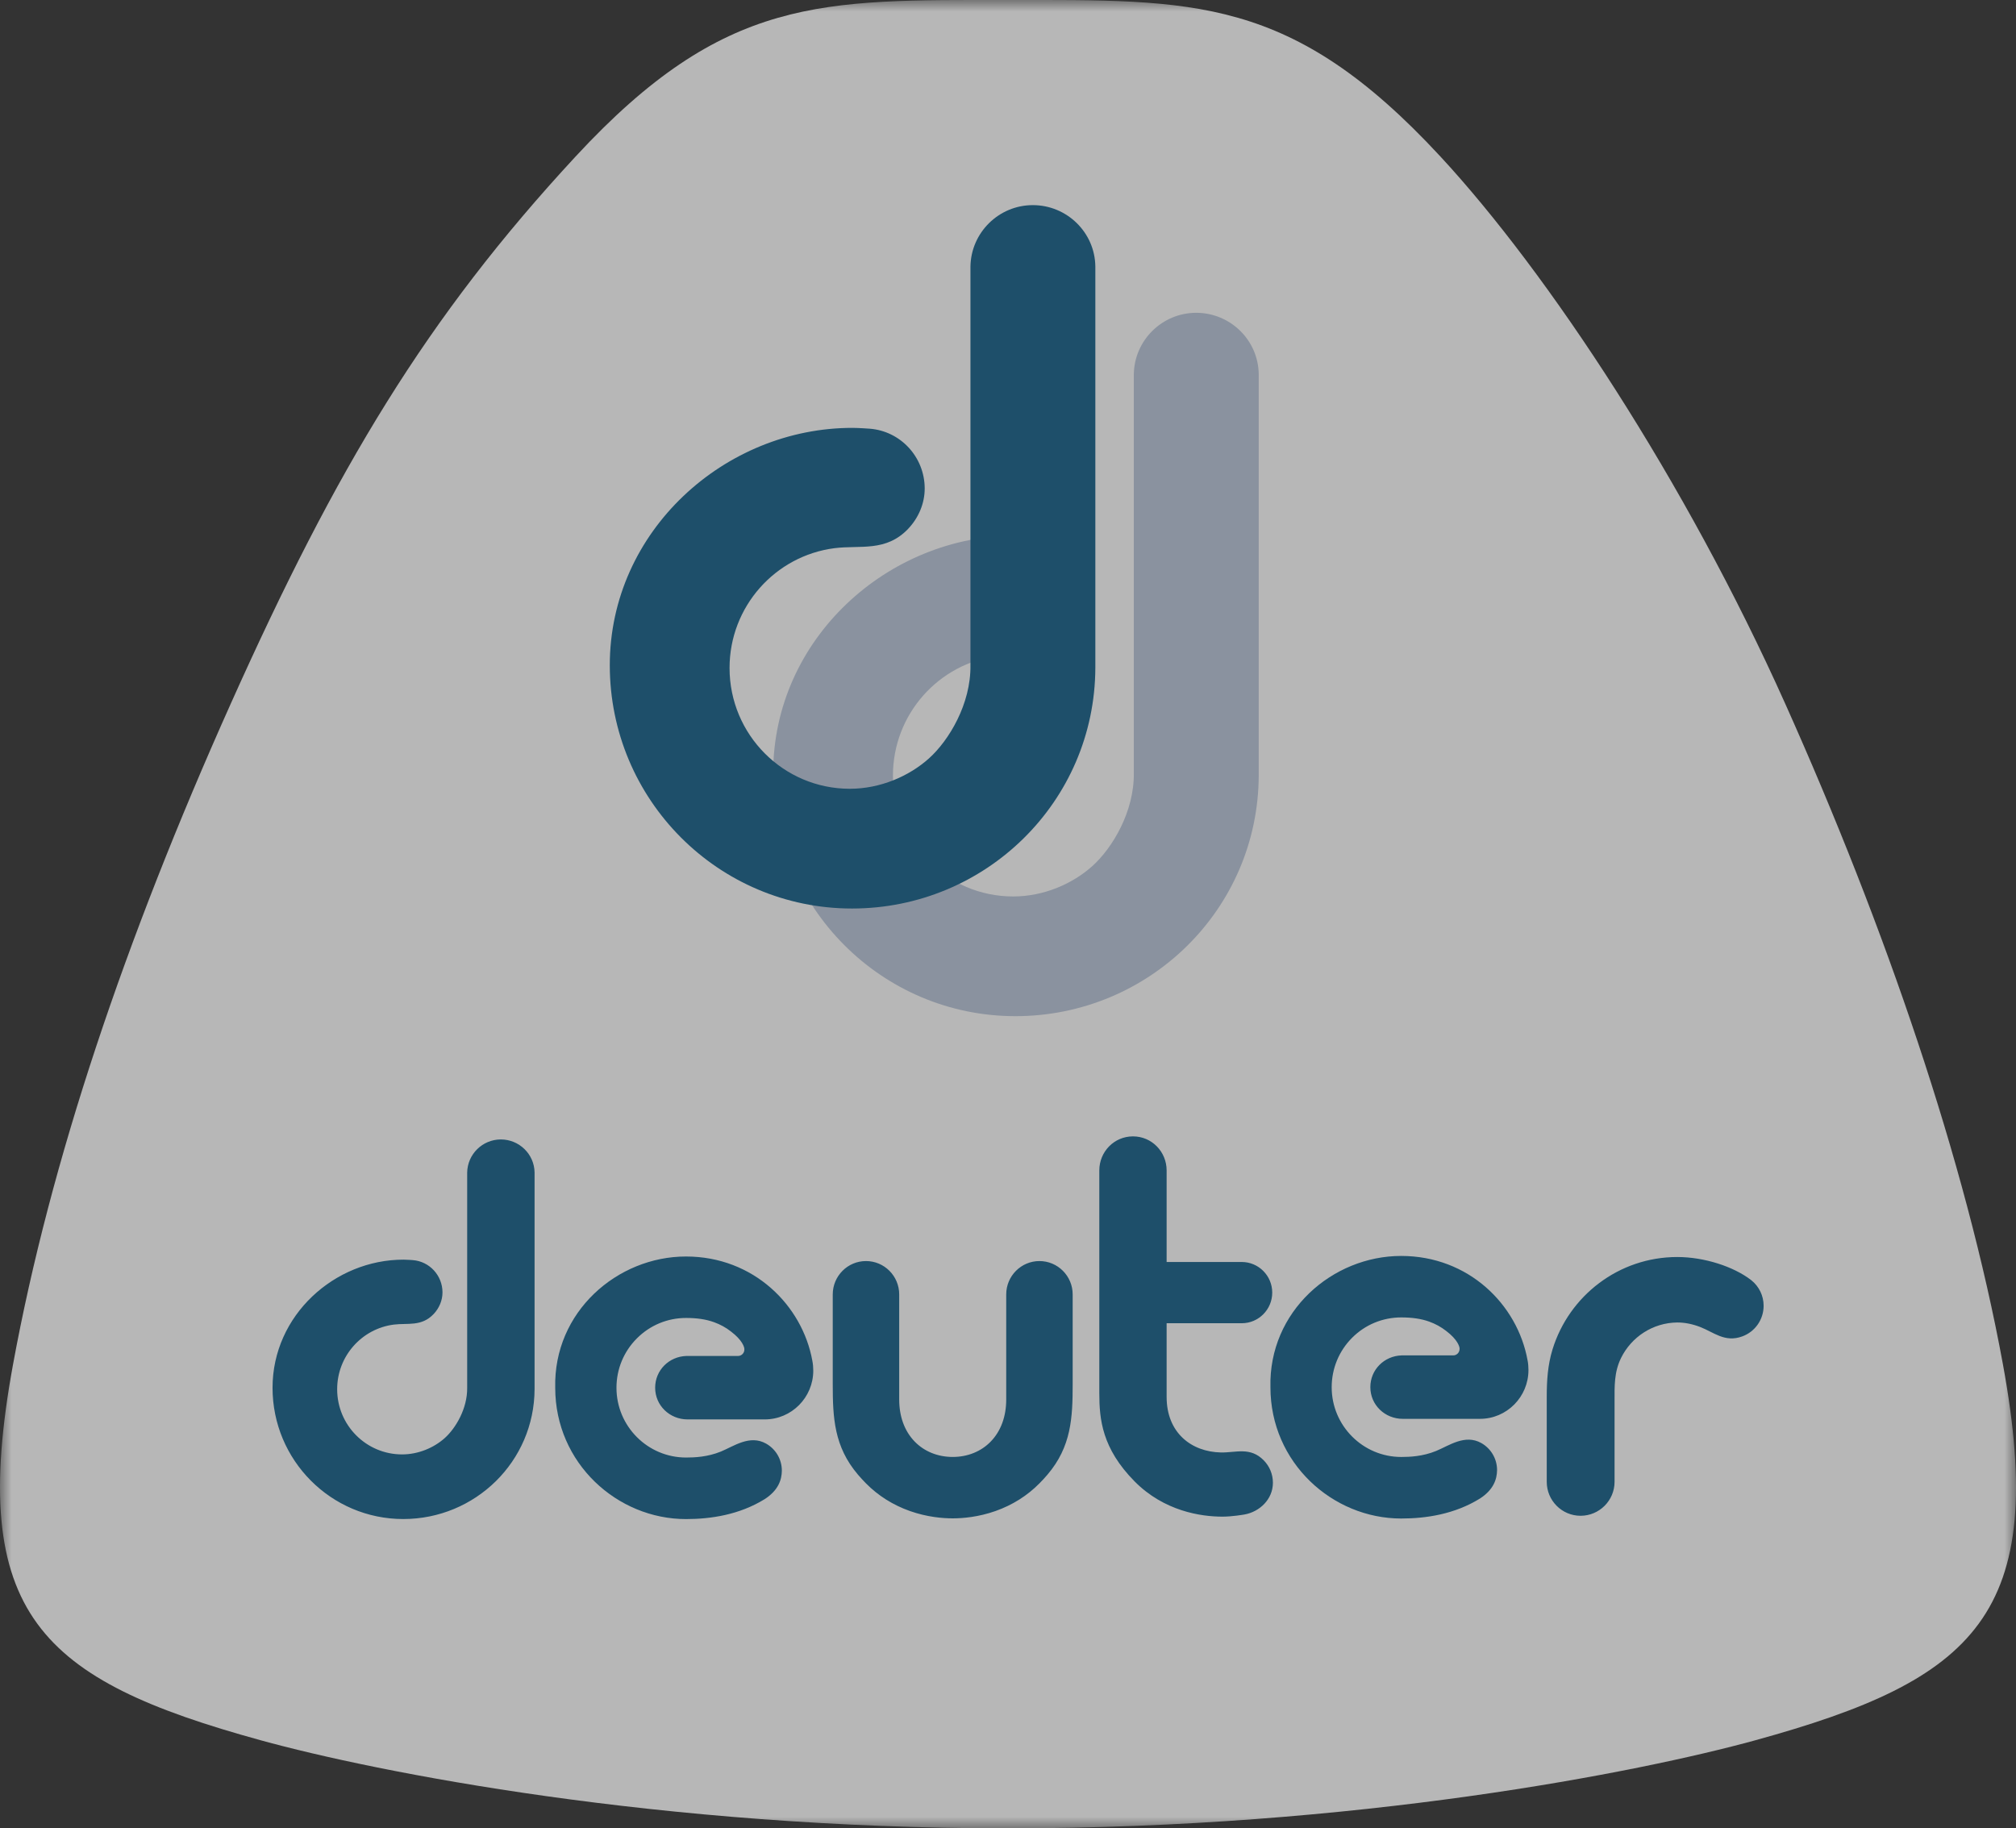 <?xml version="1.0" encoding="UTF-8"?> <svg xmlns="http://www.w3.org/2000/svg" xmlns:xlink="http://www.w3.org/1999/xlink" width="86" height="78" viewBox="0 0 86 78"><rect x="0" y="0" width="86" height="78" fill="#333333" stroke="none"/> <defs> <path id="1w713ua7qa" d="M0 0L86 0 86 78 0 78z"></path> </defs> <g fill="none" fill-rule="evenodd" opacity=".65"> <g> <g> <g> <g> <g transform="translate(-977 -2984) translate(0 2876) translate(163 100) translate(814 8)"> <mask id="5ee8wl383b" fill="#fff"> <use xlink:href="#1w713ua7qa"></use> </mask> <path fill="#FEFEFE" d="M85.444 58.213c-1.588-8.664-5.017-18.656-9.28-28.173-4.261-9.517-10.12-18.396-14.719-23.364C55.081-.2 50.939 0 43 0S30.92-.2 24.555 6.676C18.19 13.55 14.348 19.963 9.835 30.04 5.322 40.118 2.145 49.55.555 58.213-1.4 68.888 1.738 71.662 11.128 74.244 16.054 75.6 28.131 78 43 78s26.945-2.401 31.873-3.756c9.39-2.582 12.528-5.356 10.571-16.03" mask="url(#5ee8wl383b)"></path> </g> <path fill="#135E87" d="M45.759 59.045v-3.823c0-.786-.636-1.424-1.418-1.424-.781 0-1.417.638-1.417 1.424v4.48c0 .73-.228 1.35-.66 1.796-.41.424-.986.657-1.622.657-.637 0-1.213-.233-1.623-.657-.432-.445-.66-1.066-.66-1.796v-4.48c0-.786-.635-1.424-1.417-1.424s-1.418.638-1.418 1.424v3.823c0 1.435.056 2.668 1.075 3.865.105.123.218.246.34.37.522.529 1.154.927 1.878 1.183.733.258 1.397.312 1.825.312.428 0 1.091-.054 1.824-.312.724-.256 1.356-.654 1.878-1.183.122-.124.236-.247.34-.37 1.02-1.197 1.075-2.43 1.075-3.865v.487M72.516 56.607c.589.223 1.058.68 1.806.406.533-.193.912-.706.912-1.307 0-.435-.199-.822-.51-1.077l-.04-.032c-.728-.557-1.97-.971-3.133-.971-2.502 0-4.62 1.66-5.322 3.94-.206.67-.247 1.335-.247 2.024v3.627c0 .799.647 1.448 1.443 1.448.797 0 1.45-.648 1.45-1.448v-3.424c0-.643-.025-1.25.28-1.866.438-.885 1.344-1.497 2.394-1.508h.002c.315 0 .634.062.965.188M53.914 62.304c-.577-.592-1.192-.328-1.829-.34-1.27-.026-2.318-.846-2.318-2.367v-3.146h3.205c.717 0 1.3-.586 1.3-1.307 0-.72-.583-1.306-1.3-1.306h-3.205v-3.904c0-.804-.636-1.455-1.436-1.455-.8 0-1.436.651-1.436 1.455v9.493c0 1.128.118 2.363 1.502 3.768 1.262 1.278 2.84 1.507 3.75 1.507.413 0 .897-.084.947-.093.645-.118 1.207-.65 1.207-1.353 0-.371-.148-.707-.387-.952M63.128 60.554L63.132 60.554M65.164 58.055L65.163 58.048M18.497 56.06c-.514.543-1.107.374-1.698.449-1.363.174-2.416 1.342-2.416 2.758 0 1.536 1.24 2.78 2.769 2.78.699 0 1.363-.287 1.823-.7.46-.413.966-1.253.954-2.143v-9.177c.01-.784.652-1.417 1.436-1.417.783 0 1.43.628 1.439 1.412v9.242c-.011 3.083-2.529 5.54-5.602 5.54-3.08 0-5.576-2.507-5.576-5.6 0-3.094 2.652-5.47 5.589-5.466.14 0 .395.02.395.02.708.054 1.263.65 1.266 1.374 0 .35-.144.68-.379.928" transform="translate(-977 -2984) translate(0 2876) translate(163 100) translate(814 8)"></path> <path fill="#135E87" d="M65.162 58.023c-.429-2.363-2.509-4.443-5.39-4.443-2.932 0-5.657 2.364-5.577 5.602 0 3.217 2.644 5.6 5.577 5.6 1.062 0 2.281-.183 3.363-.854.572-.372.723-.812.728-1.212 0-.495-.271-.926-.671-1.153-.699-.394-1.379.112-1.932.338-.57.233-1.124.255-1.485.255-1.636 0-2.967-1.335-2.967-2.975 0-.797.31-1.547.871-2.11.56-.56 1.305-.868 2.096-.868.46 0 .85.055 1.196.18.259.094.501.224.72.396.499.378.566.671.572.736v.036c0 .15-.121.272-.271.272h-2.203c-.738.024-1.332.607-1.332 1.354 0 .761.621 1.353 1.385 1.353h3.29c1.143 0 2.07-.935 2.07-2.083 0-.142-.011-.282-.038-.417M32.682 61.587c-.698-.394-1.379.112-1.932.339-.57.232-1.124.254-1.484.254-1.637 0-2.968-1.334-2.968-2.975 0-.798.31-1.546.872-2.109.56-.56 1.304-.87 2.096-.87.459 0 .849.055 1.195.181.26.094.502.224.72.396.5.378.567.671.572.736l.001.036c0 .15-.122.272-.272.272H29.28c-.74.024-1.332.607-1.332 1.354 0 .761.62 1.353 1.384 1.353h3.29c1.144 0 2.071-.934 2.071-2.083 0-.142-.012-.282-.039-.416l-.001-.007c-.43-2.364-2.51-4.444-5.39-4.444-2.932 0-5.657 2.364-5.578 5.602 0 3.217 2.645 5.6 5.577 5.6 1.062 0 2.281-.183 3.364-.854.571-.372.723-.812.727-1.212 0-.495-.27-.926-.671-1.153" transform="translate(-977 -2984) translate(0 2876) translate(163 100) translate(814 8)"></path> <path fill="#B9C5D8" d="M45.716 27.149c-.954 1.006-2.053.692-3.147.831-2.525.323-4.477 2.488-4.477 5.111 0 2.847 2.297 5.153 5.13 5.153 1.296 0 2.527-.533 3.378-1.298.852-.766 1.79-2.323 1.767-3.971V15.97c.02-1.454 1.21-2.626 2.662-2.626s2.648 1.163 2.667 2.617v17.123c-.021 5.714-4.686 10.267-10.38 10.267-5.707 0-10.333-4.646-10.333-10.377 0-5.733 4.914-10.135 10.356-10.127.26 0 .733.035.733.035 1.312.101 2.34 1.203 2.344 2.546.002.648-.265 1.26-.7 1.72" transform="translate(-977 -2984) translate(0 2876) translate(163 100) translate(814 8)"></path> <path fill="#135E87" d="M38.746 22.555c-.954 1.006-2.052.692-3.146.831-2.525.323-4.478 2.488-4.478 5.112 0 2.846 2.298 5.152 5.13 5.152 1.296 0 2.527-.533 3.379-1.298.851-.766 1.79-2.323 1.767-3.971V11.378c.019-1.455 1.21-2.627 2.661-2.627 1.452 0 2.649 1.163 2.667 2.617v17.123c-.021 5.714-4.685 10.268-10.38 10.268-5.707 0-10.333-4.647-10.333-10.378 0-5.733 4.915-10.135 10.357-10.127.26 0 .733.035.733.035 1.311.101 2.339 1.204 2.344 2.546.001.648-.266 1.26-.701 1.72" transform="translate(-977 -2984) translate(0 2876) translate(163 100) translate(814 8)"></path> </g> </g> </g> </g> </g> </svg> 
